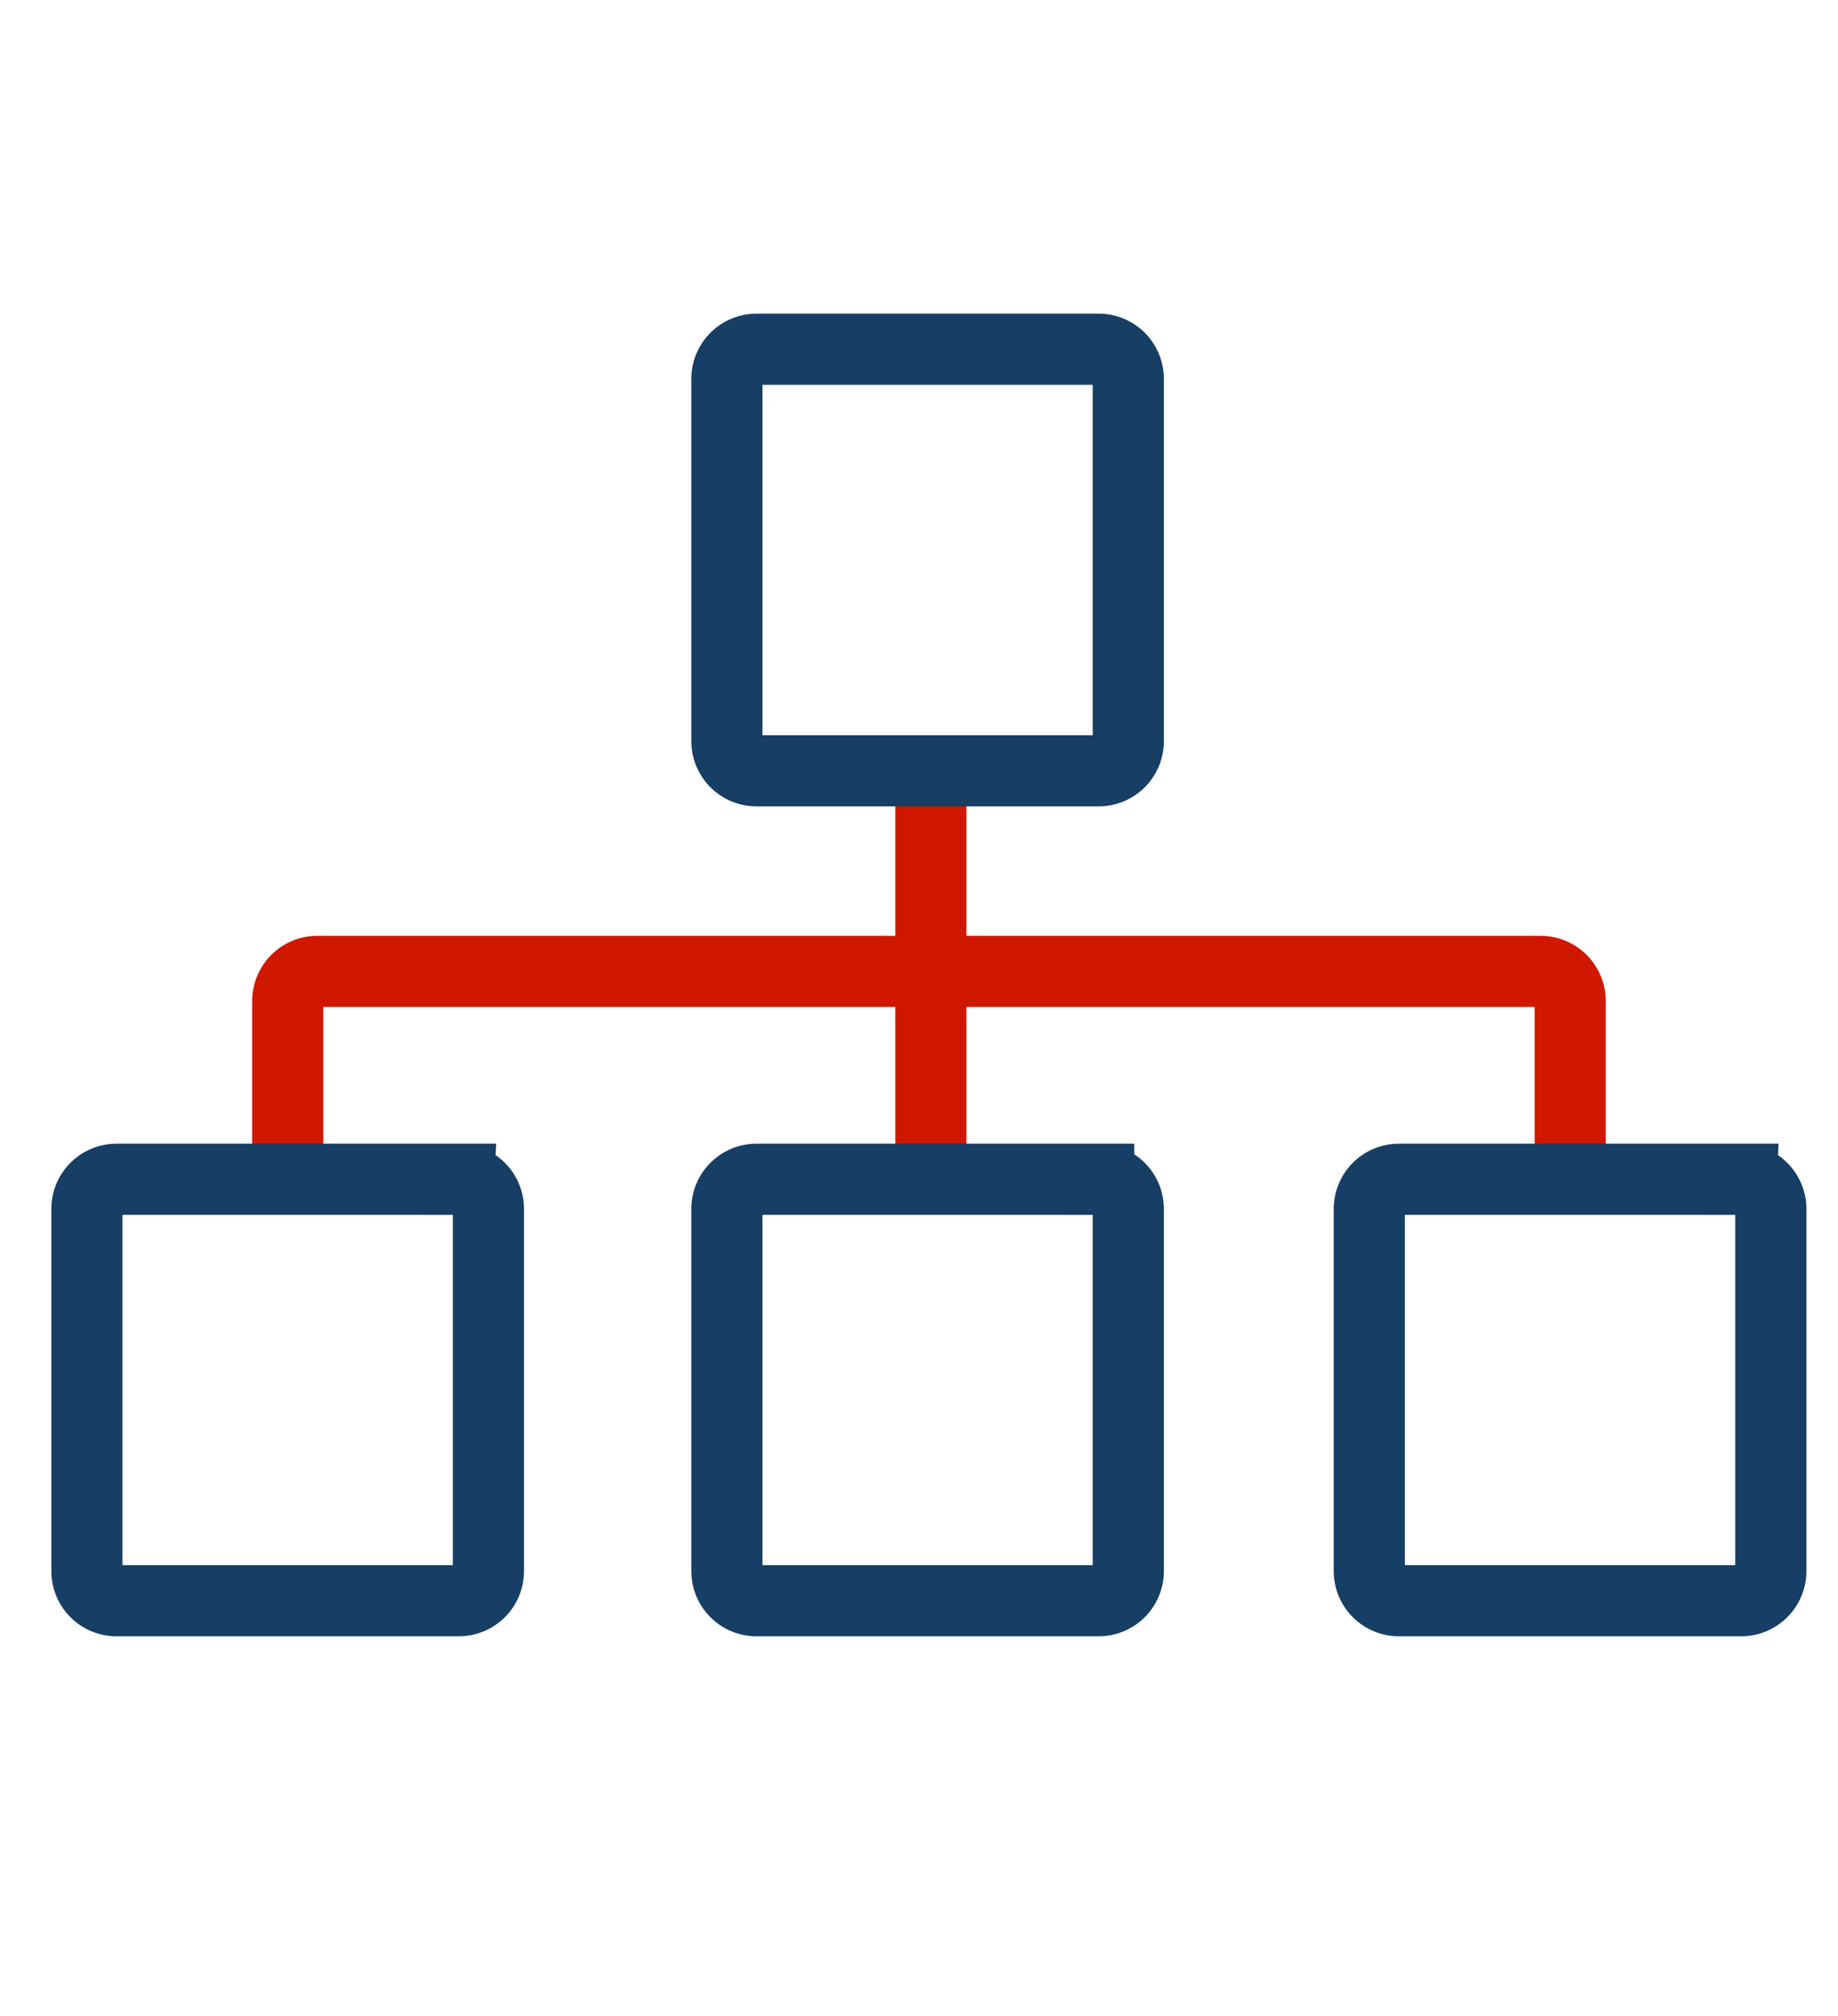 <?xml version="1.0" encoding="UTF-8"?>
<svg xmlns="http://www.w3.org/2000/svg" fill="none" viewBox="0 0 31 34">
  <path stroke="#D01800" stroke-width="1.2" d="M15.7 13.386v6.117m-10.847 0v-2.62a.5.5 0 0 1 .5-.5h20.63a.5.5 0 0 1 .5.5v2.62"></path>
  <path stroke="#173E64" stroke-width="1.2" d="M18.53 5.89h-5.77a.5.5 0 0 0-.5.5v6.11a.5.5 0 0 0 .5.5h5.77a.5.5 0 0 0 .5-.5V6.39a.5.5 0 0 0-.5-.5Zm0 13.999h-5.77a.5.5 0 0 0-.5.5v6.108a.5.5 0 0 0 .5.5h5.77a.5.5 0 0 0 .5-.5V20.39a.5.5 0 0 0-.5-.5Zm10.837 0h-5.772a.5.5 0 0 0-.5.5v6.108a.5.5 0 0 0 .5.5h5.772a.5.5 0 0 0 .5-.5V20.39a.5.5 0 0 0-.5-.5Zm-21.629 0H1.966a.5.5 0 0 0-.5.5v6.108a.5.5 0 0 0 .5.5h5.772a.5.5 0 0 0 .5-.5V20.39a.5.5 0 0 0-.5-.5Z"></path>
</svg>
